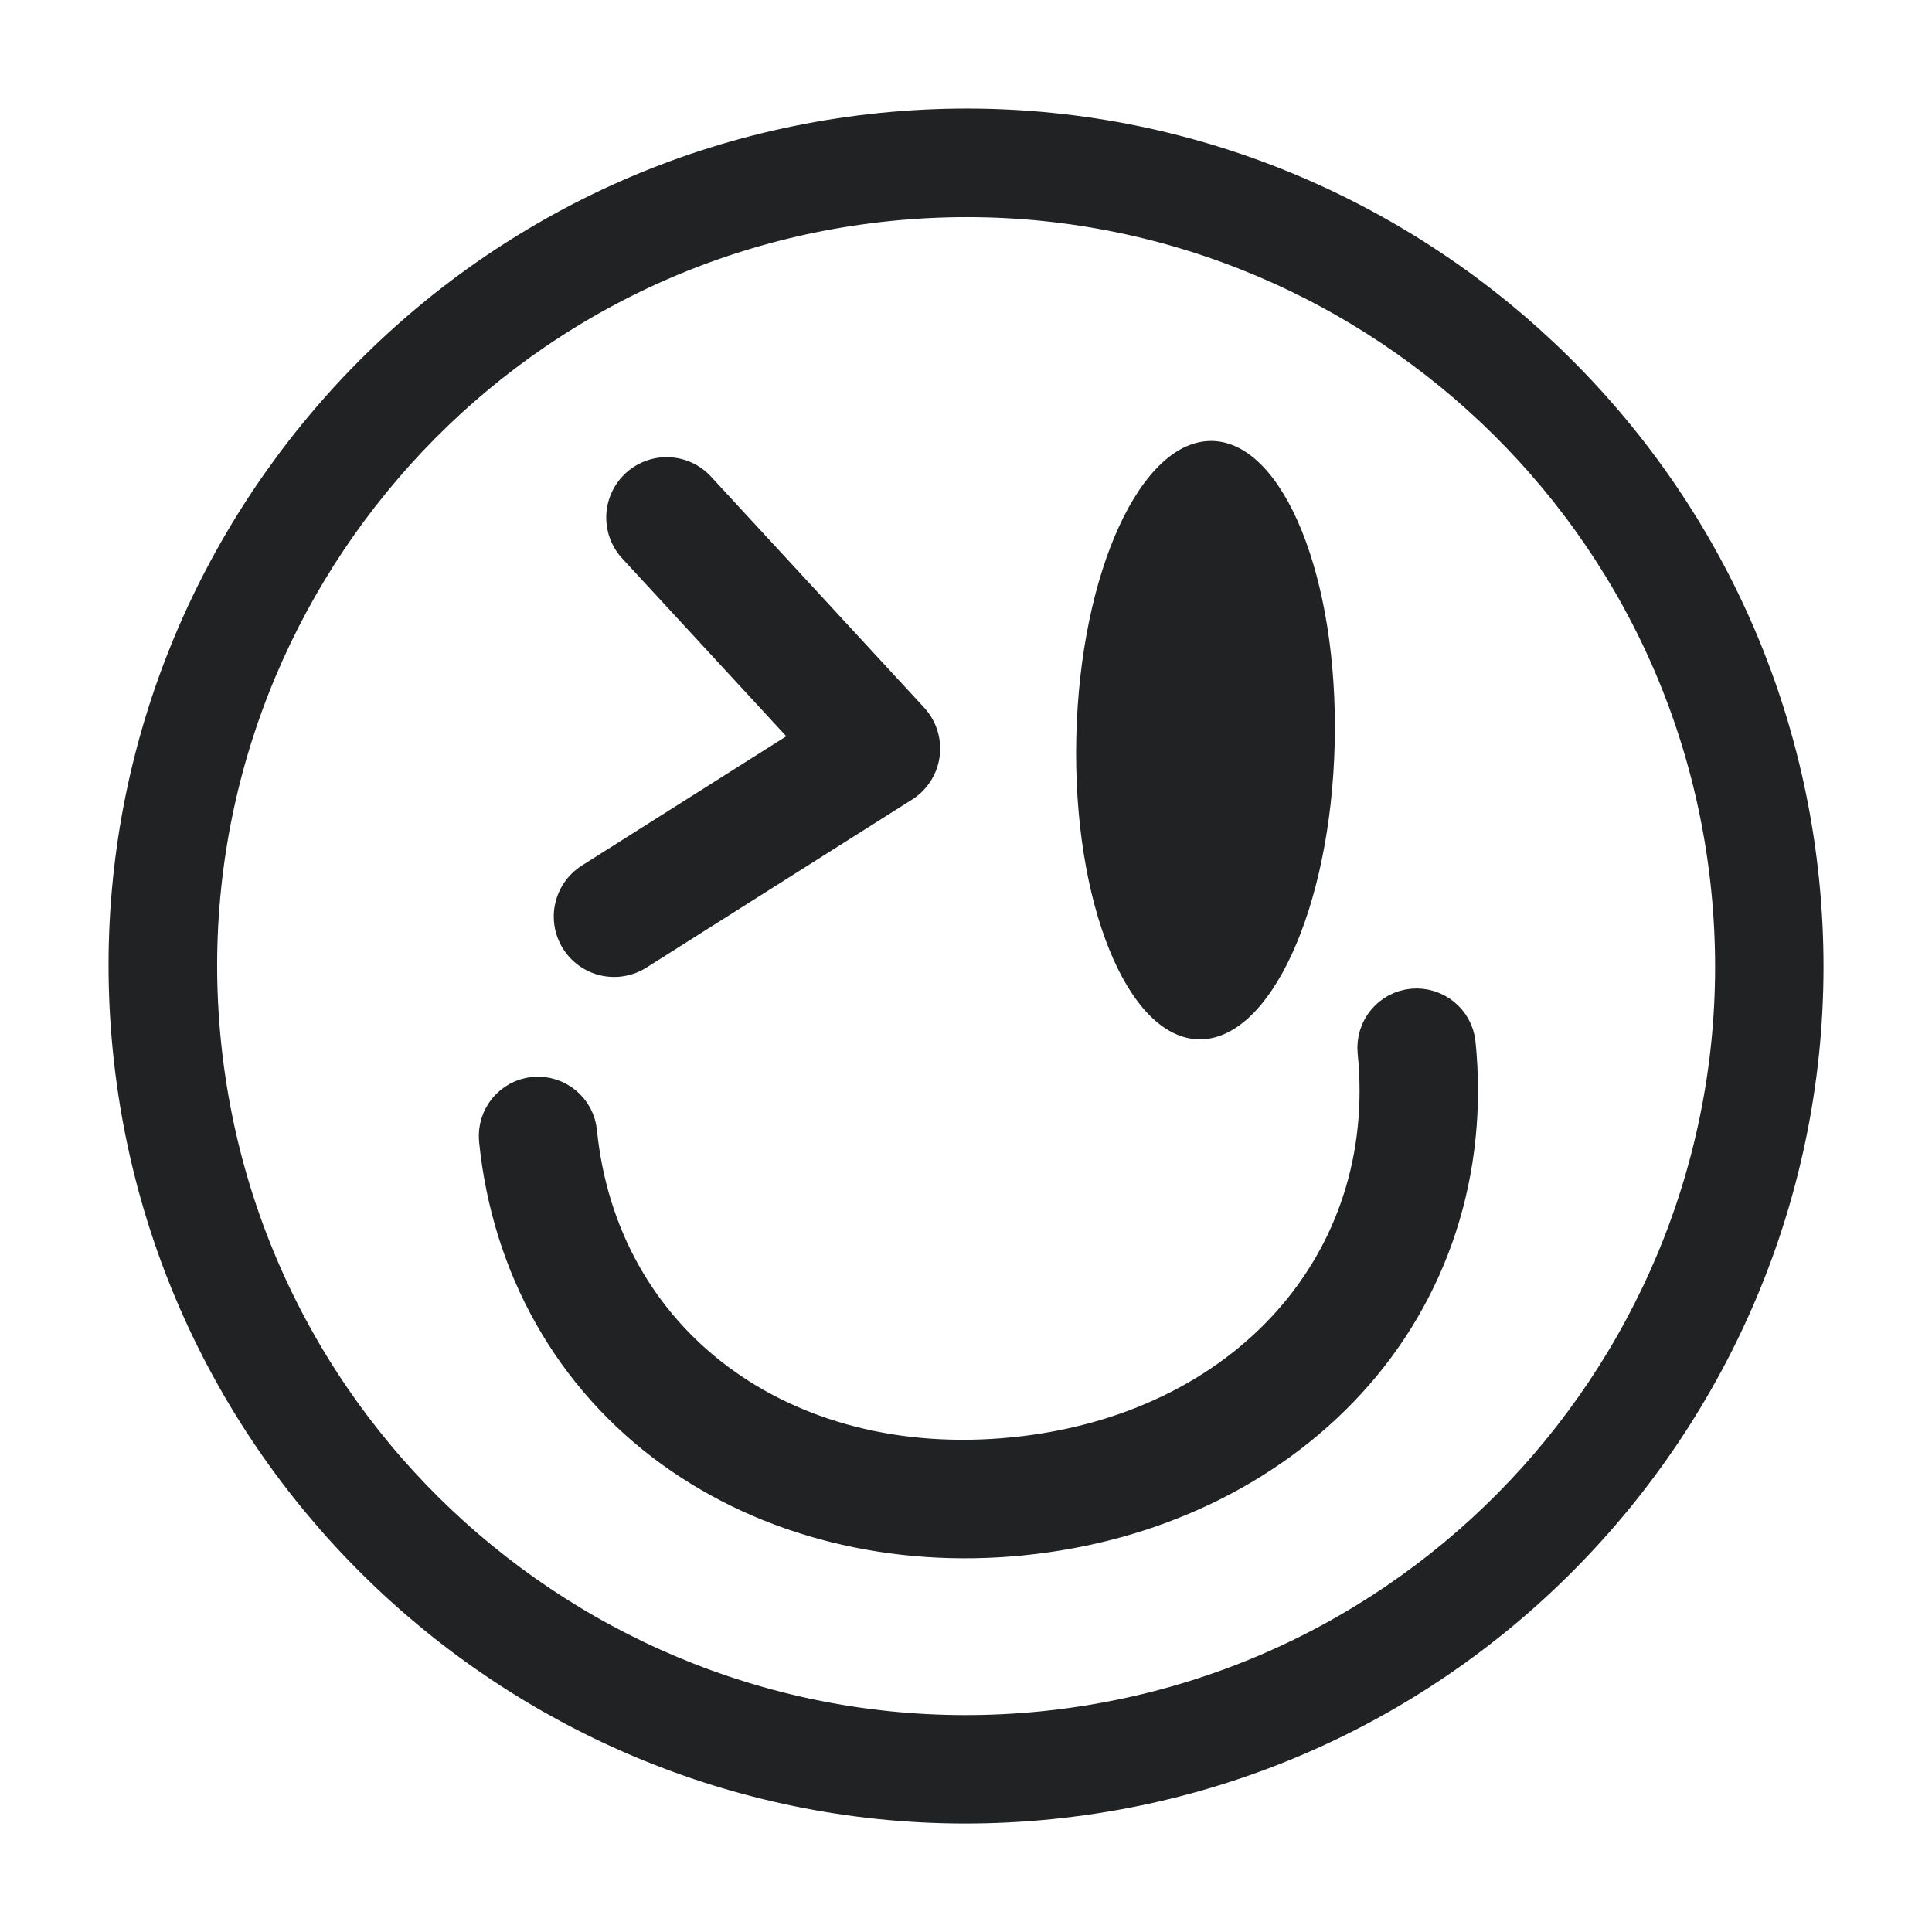 <svg width="24" height="24" viewBox="0 0 24 24" fill="none" xmlns="http://www.w3.org/2000/svg">
<path d="M10.986 1.9C5.416 2.46 1.339 7.447 1.9 13.015C2.46 18.585 7.447 22.661 13.014 22.101C18.582 21.541 22.661 16.553 22.101 10.986C21.54 5.418 16.553 1.34 10.986 1.9ZM12.982 21.756C7.602 22.296 2.787 18.36 2.247 12.981C1.707 7.602 5.643 2.787 11.022 2.247C16.401 1.706 21.216 5.642 21.756 11.021C22.297 16.401 18.361 21.215 12.982 21.756Z" fill="#202224" stroke="#202224"/>
<path d="M12.674 18.823C11.128 18.978 9.651 18.609 8.512 17.784C7.332 16.929 6.6 15.634 6.449 14.134C6.437 14.003 6.532 13.888 6.661 13.876C6.789 13.864 6.906 13.959 6.918 14.088C7.197 16.862 9.595 18.657 12.622 18.352C15.649 18.048 17.642 15.812 17.363 13.038C17.351 12.907 17.446 12.792 17.575 12.78C17.703 12.768 17.82 12.863 17.832 12.991C17.983 14.492 17.524 15.907 16.539 16.978C15.588 18.012 14.214 18.668 12.669 18.823L12.674 18.823Z" fill="#202224" stroke="#202224"/>
<path d="M16.58 9.231C16.628 7.179 15.947 5.499 15.061 5.478C14.174 5.458 13.418 7.105 13.37 9.158C13.323 11.21 14.004 12.89 14.89 12.911C15.777 12.931 16.533 11.284 16.58 9.231Z" fill="#202224"/>
<path d="M8.281 6.429L10.929 9.299L7.629 11.386" stroke="#202224" stroke-width="1.5" stroke-linecap="round" stroke-linejoin="round"/>
</svg>
